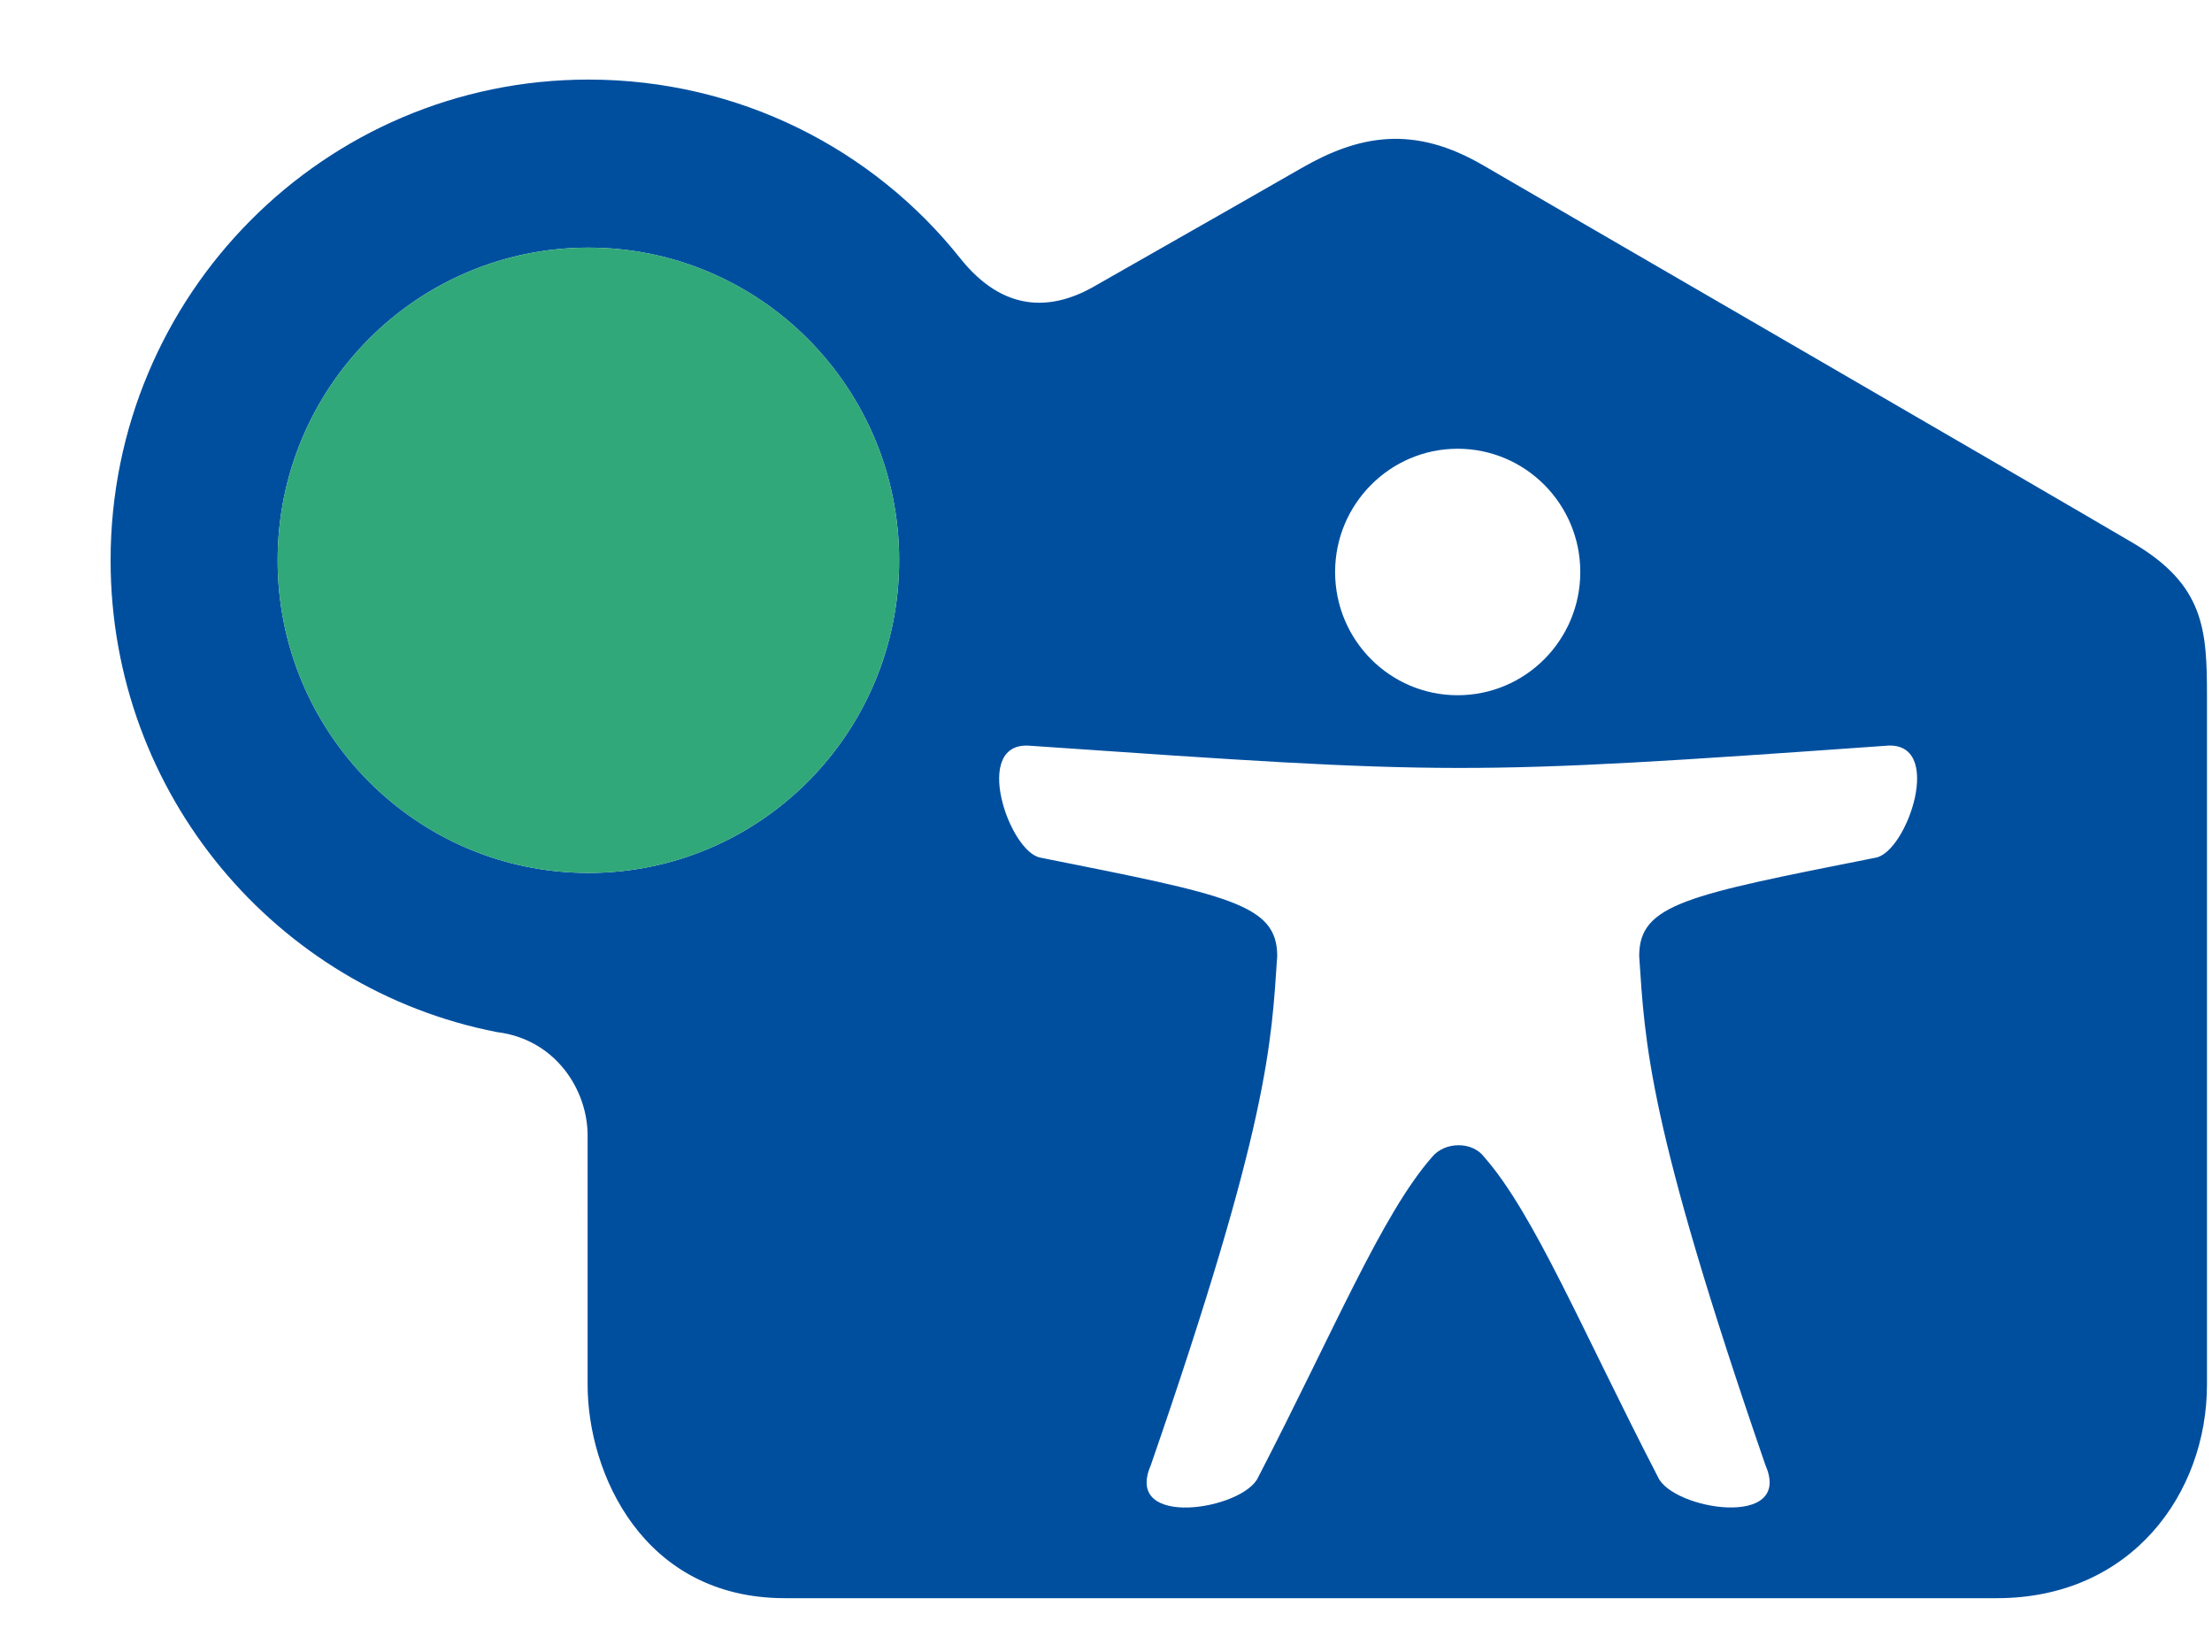 <?xml version="1.0" encoding="utf-8"?>
<svg version="1.1" id="Layer_1" xmlns="http://www.w3.org/2000/svg" xmlns:xlink="http://www.w3.org/1999/xlink" x="0px" y="0px"
viewBox="0 0 154 115" style="enable-background:new 0 0 554.86 185.61;" xml:space="preserve">
<style type="text/css">
.st0{fill:#004F9F;}
.st1{fill:#FFFFFF;}
.st2{fill:#30A879;}
</style>
<path class="st0" d="M62.6,39.01c0-12.03-9.69-21.77-21.63-21.77c-11.96,0-21.64,9.74-21.64,21.77c0,12.02,9.69,21.76,21.64,21.76
C52.91,60.77,62.6,51.03,62.6,39.01 M110.02,39.82c0-4.73-3.82-8.58-8.54-8.58c-4.7,0-8.53,3.85-8.53,8.58	c0,4.74,3.82,8.58,8.53,8.58C106.2,48.4,110.02,44.56,110.02,39.82 M130.58,59.71c2.2-0.38,4.87-8.2,0.69-7.79
c-29.43,2.09-30.23,2.02-59.51,0c-4.18-0.4-1.51,7.42,0.69,7.79c13.14,2.62,16.47,3.23,16.47,6.85c-0.41,6.06-0.55,11.58-8.8,35.44
c-1.95,4.47,6.47,3.11,7.48,0.83c5.28-10.21,8.61-18.3,12.09-22.27c0.89-1.1,2.82-1.12,3.65,0c3.48,3.97,6.81,12.06,12.09,22.27
c1.02,2.28,9.43,3.63,7.48-0.83c-8.23-23.86-8.38-29.39-8.79-35.44C114.12,62.93,117.44,62.32,130.58,59.71 M153.65,48.45V96.4
c0,7.53-5.23,14.86-14.62,14.86H54.64c-9.87,0-13.73-8.7-13.73-14.86V79.06c0-3.23-2.27-6.72-6.32-7.21
C19.26,68.86,7.7,55.3,7.7,39.01c0-18.48,14.89-33.47,33.27-33.47c10.45,0,19.82,4.82,25.88,12.44c3.04,3.81,6.33,3.59,9.13,2.07
c7.64-4.35,13.73-7.82,14.6-8.33c4.01-2.31,7.83-3.07,12.75-0.17c2.3,1.35,39.08,22.66,45.22,26.28
C153.48,40.75,153.65,43.88,153.65,48.45"/>
<path class="st2" d="M40.97,17.24c11.95,0,21.63,9.74,21.63,21.77c0,12.02-9.69,21.76-21.63,21.76c-11.96,0-21.64-9.74-21.64-21.76
C19.33,26.98,29.01,17.24,40.97,17.24"/>
</svg>
